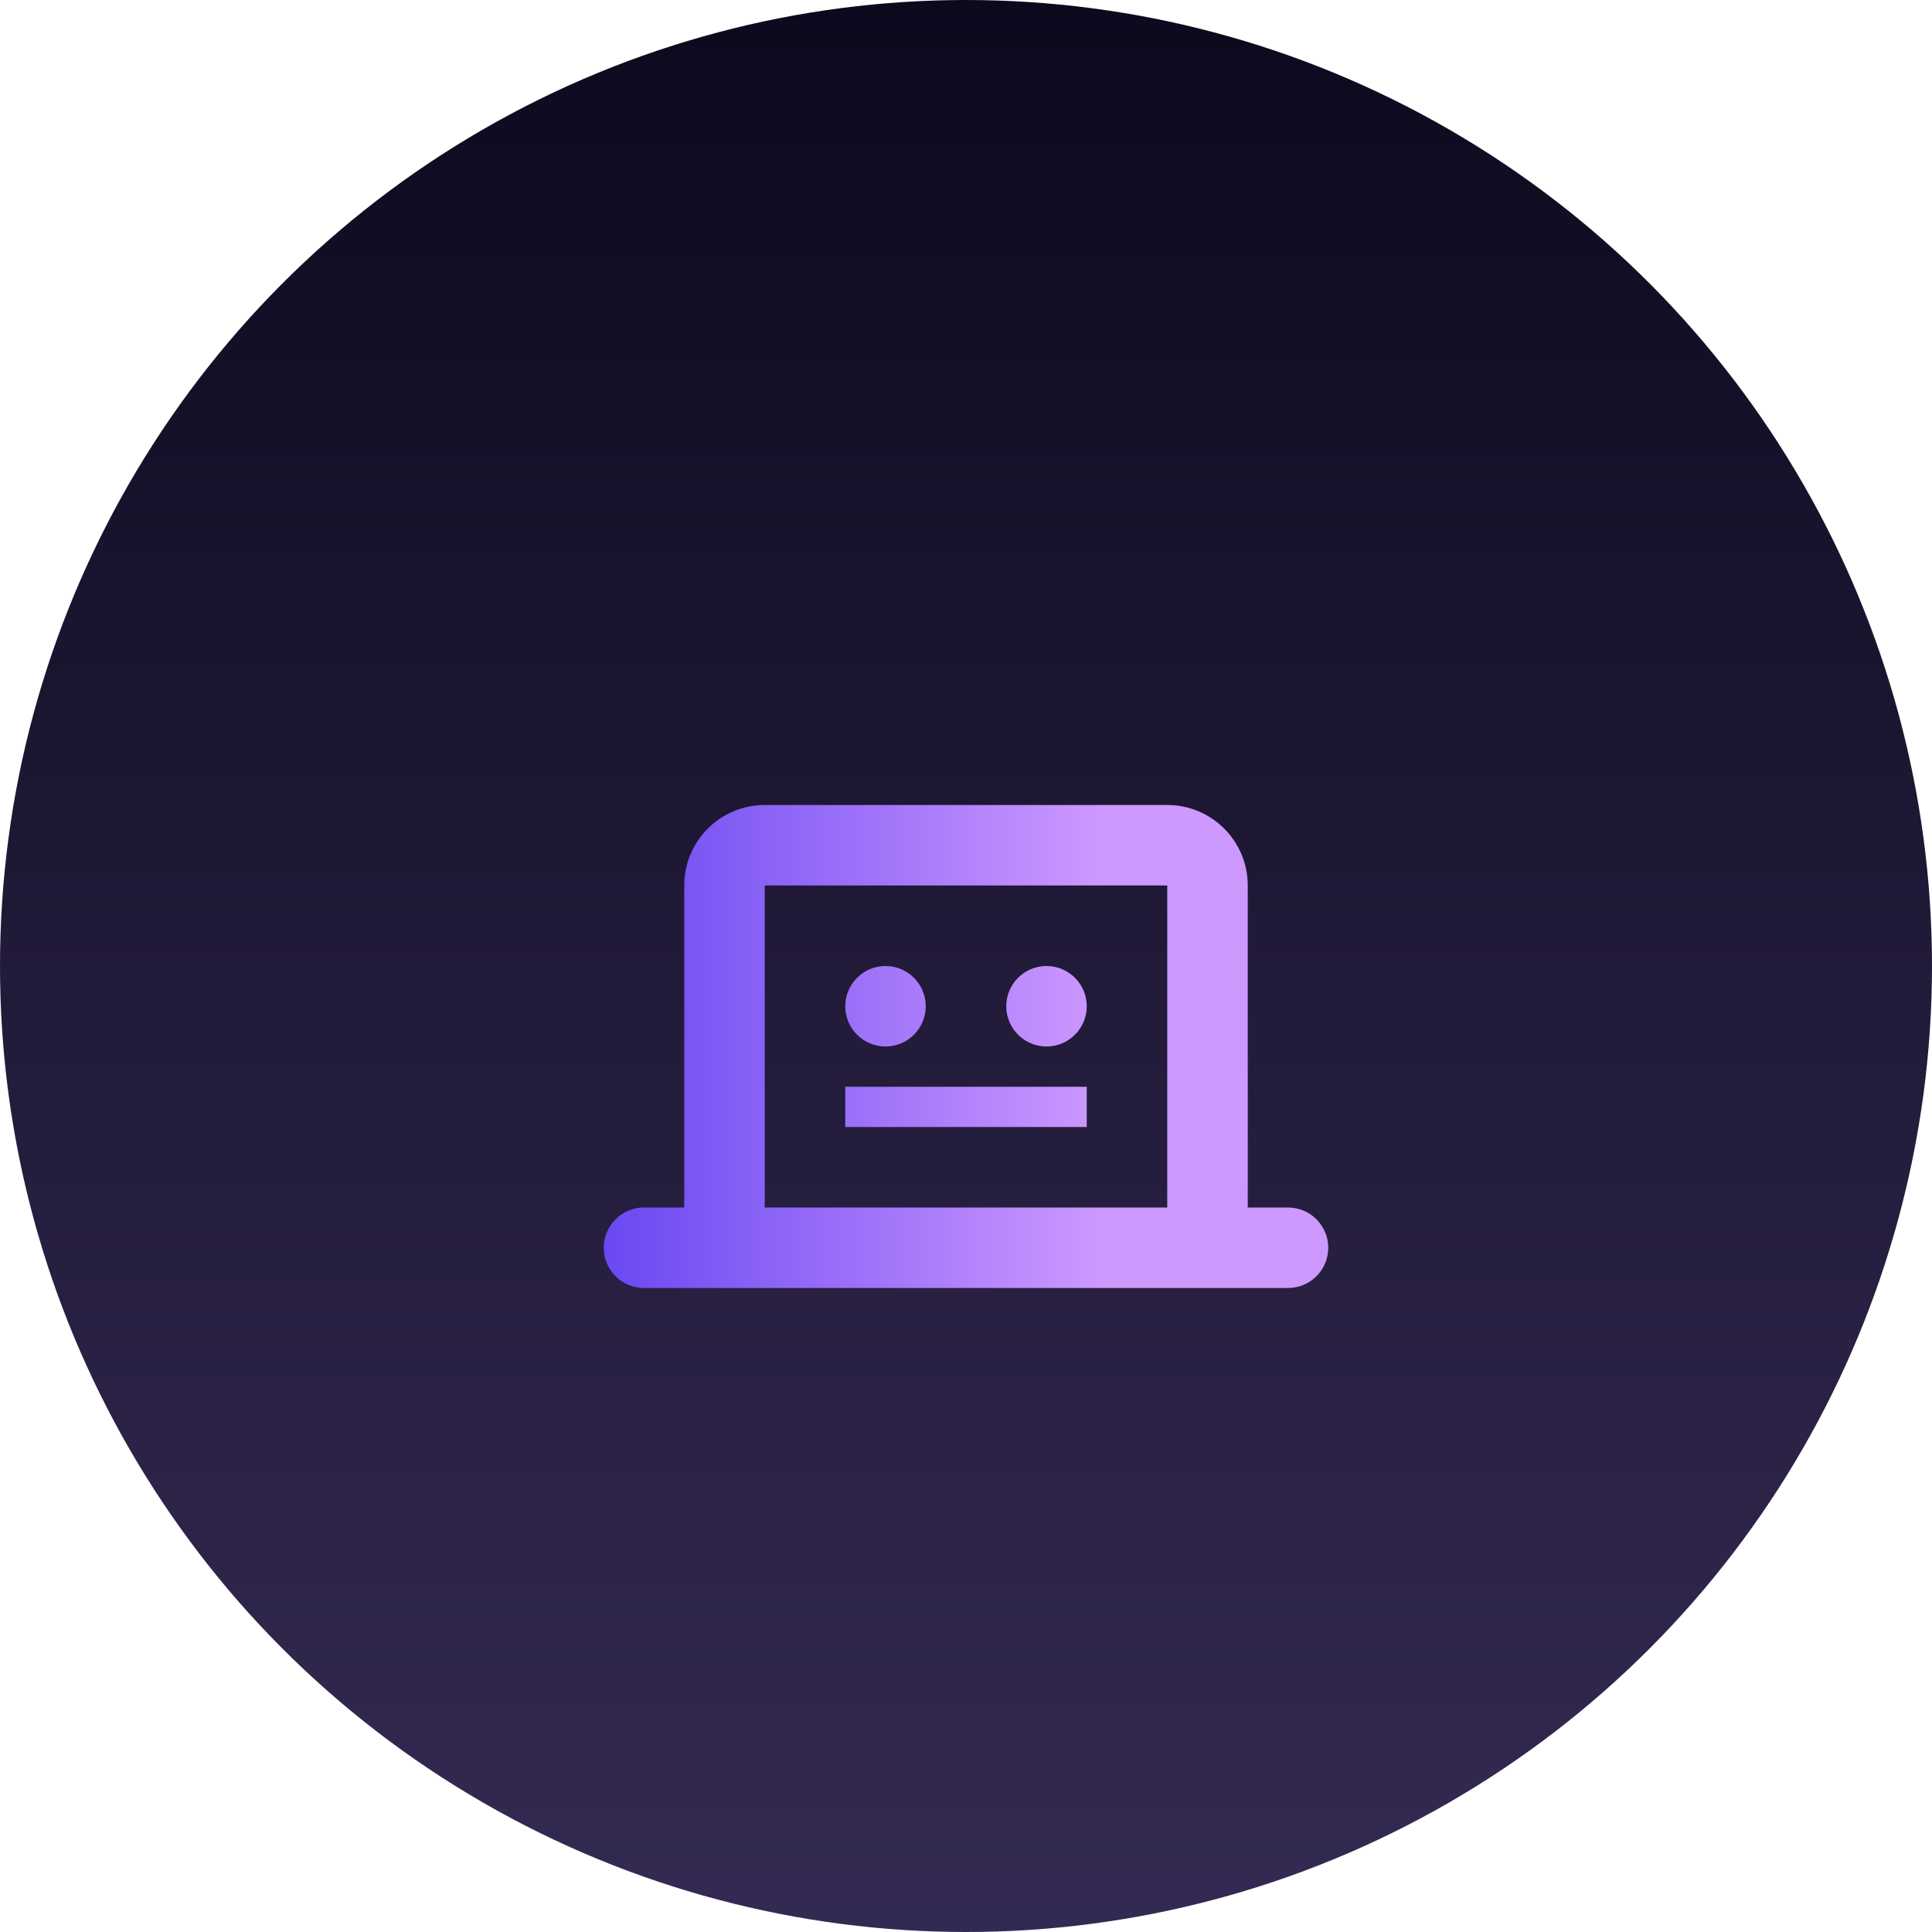 <svg xmlns="http://www.w3.org/2000/svg" width="48" height="48" viewBox="0 0 48 48" fill="none">
<g id="Group 1261157465">
<circle id="Ellipse 50" cx="24" cy="24" r="24" fill="url(#paint0_linear_1_12975)"/>
<g id="icons">
<path id="laptop-robot" d="M16 30C15.448 30 15 30.448 15 31C15 31.552 15.448 32 16 32H32C32.552 32 33 31.552 33 31C33 30.448 32.552 30 32 30H31V22C31 20.895 30.105 20 29 20H19C17.895 20 17 20.895 17 22V30H16ZM19 22H29V30H19V22ZM22 24C21.448 24 21 24.448 21 25C21 25.552 21.448 26 22 26C22.552 26 23 25.552 23 25C23 24.448 22.552 24 22 24ZM26 24C25.448 24 25 24.448 25 25C25 25.552 25.448 26 26 26C26.552 26 27 25.552 27 25C27 24.448 26.552 24 26 24ZM21 27V28H27V27H21Z" fill="url(#paint1_linear_1_12975)"/>
</g>
</g>
<defs>
<linearGradient id="paint0_linear_1_12975" x1="24" y1="0" x2="24" y2="48" gradientUnits="userSpaceOnUse">
<stop stop-color="#0D091D"/>
<stop offset="0.927" stop-color="#32284F"/>
<stop offset="1" stop-color="#332A53"/>
</linearGradient>
<linearGradient id="paint1_linear_1_12975" x1="15" y1="26" x2="33" y2="26" gradientUnits="userSpaceOnUse">
<stop stop-color="#6A48F2"/>
<stop offset="0.688" stop-color="#CD99FF"/>
</linearGradient>
</defs>
</svg>